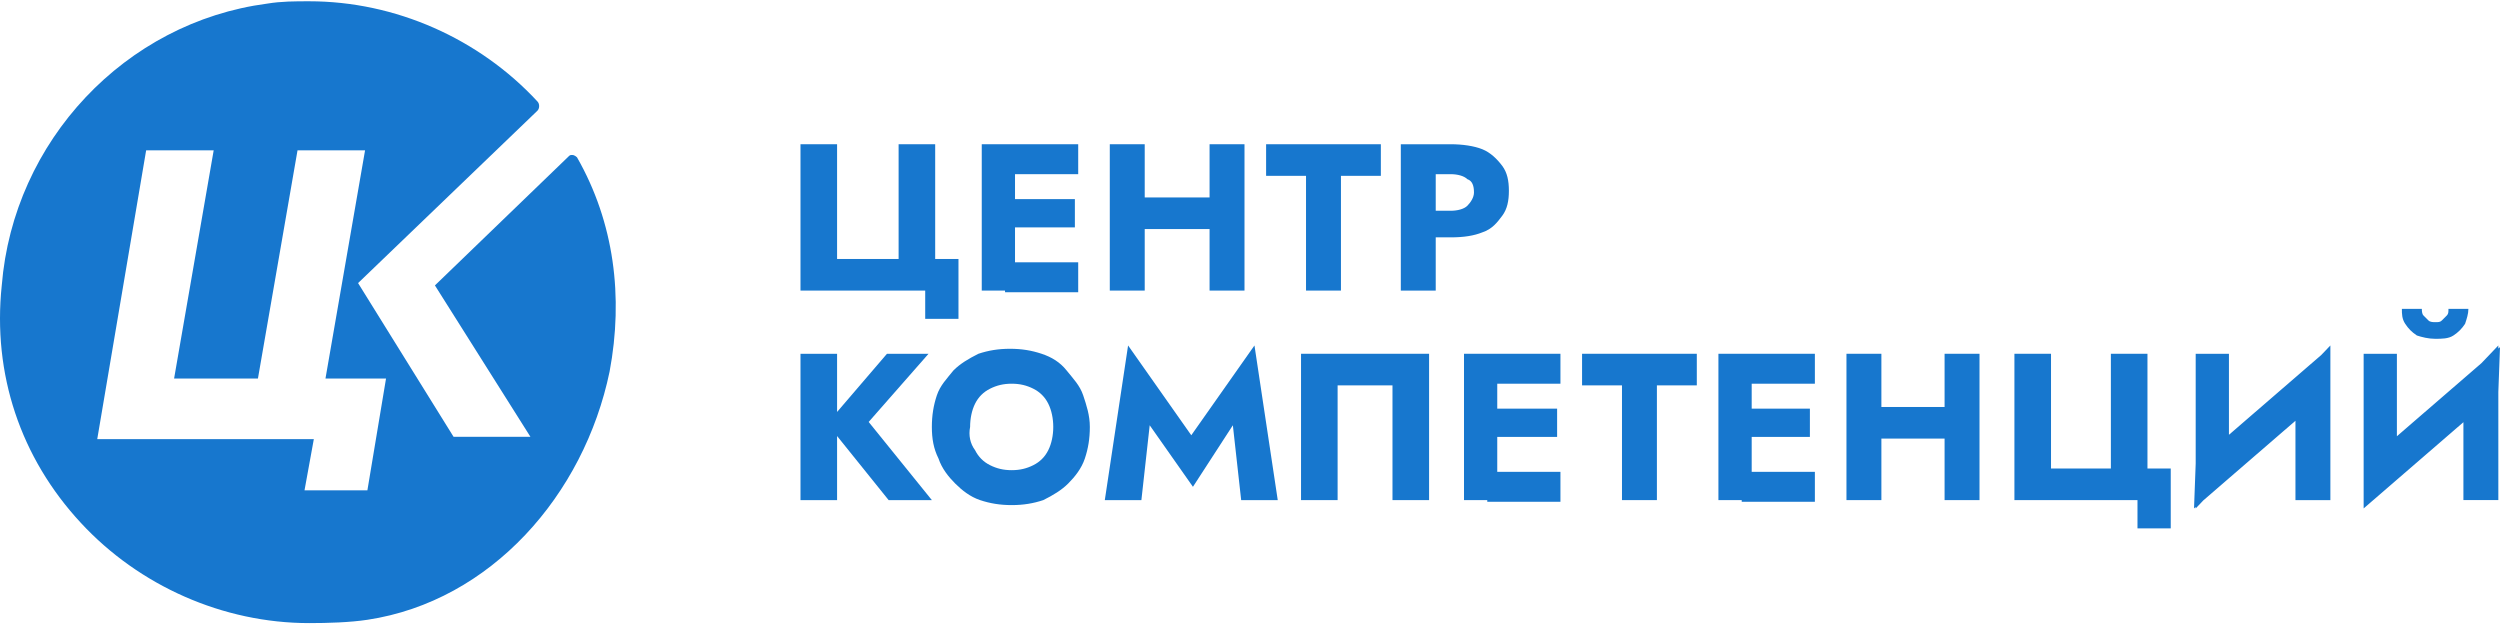 <svg width="203" height="51" viewBox="0 0 203 51" fill="none" xmlns="http://www.w3.org/2000/svg">
<path fill-rule="evenodd" clip-rule="evenodd" d="M25.105 50.596C18.108 50.596 11.3 47.57 6.572 42.464C1.655 37.169 -0.614 30.361 0.143 23.175C1.088 11.451 10.165 1.806 21.701 0.293C22.835 0.104 23.97 0.104 25.105 0.104C32.102 0.104 38.909 3.13 43.637 8.236C43.826 8.425 43.826 8.803 43.637 8.992L29.076 22.986L36.829 35.467H43.07L35.316 23.175L46.095 12.774C46.284 12.585 46.284 12.585 46.474 12.585C46.663 12.585 46.852 12.774 46.852 12.774C49.877 18.069 50.634 24.121 49.499 30.172C47.419 40.195 39.855 48.815 29.832 50.327C28.409 50.542 26.617 50.596 25.105 50.596ZM24.726 39.816H29.832L31.345 30.739H26.428L29.643 12.207H24.159L20.944 30.739H14.136L17.351 12.207H11.867L7.896 35.656H24.348H25.483L24.726 39.816Z" fill="#1777CE"/>
<path d="M72.967 21.029V11.712H75.937V21.029H77.828V25.89H75.127V23.595H65V11.712H67.971V21.029H72.967Z" fill="#1777CE"/>
<path d="M82.419 11.712V23.595H79.718V11.712H82.419ZM81.609 11.712H87.55V14.143H81.609V11.712ZM81.609 16.168H87.28V18.464H81.609V16.168ZM81.609 21.299H87.55V23.73H81.609V21.299Z" fill="#1777CE"/>
<path d="M92.951 11.712V23.595H90.115V11.712H92.951ZM90.926 16.033H99.973V18.599H90.926V16.033ZM101.053 11.712V23.595H98.217V11.712H101.053Z" fill="#1777CE"/>
<path d="M102.673 11.712H112.125V14.278H108.885V23.595H106.049V14.278H102.808V11.712H102.673Z" fill="#1777CE"/>
<path d="M116.581 11.712V23.595H113.746V11.712H116.581ZM115.501 11.712H117.796C118.742 11.712 119.687 11.847 120.362 12.117C121.037 12.387 121.577 12.928 121.982 13.468C122.387 14.008 122.522 14.683 122.522 15.493C122.522 16.303 122.387 16.979 121.982 17.519C121.577 18.059 121.172 18.599 120.362 18.869C119.687 19.139 118.877 19.274 117.796 19.274H115.501V17.114H117.796C118.337 17.114 118.877 16.979 119.147 16.709C119.417 16.438 119.687 16.033 119.687 15.628C119.687 15.088 119.552 14.683 119.147 14.548C118.877 14.278 118.337 14.143 117.796 14.143H115.501V11.712Z" fill="#1777CE"/>
<path d="M67.971 28.726V40.609H65V28.726H67.971ZM75.397 28.726L70.536 34.262L75.667 40.609H72.157L67.16 34.397L72.022 28.726H75.397Z" fill="#1777CE"/>
<path d="M76.072 32.102C76.343 31.292 76.883 30.752 77.423 30.076C77.963 29.536 78.638 29.131 79.448 28.726C80.258 28.456 81.069 28.321 82.014 28.321C82.959 28.321 83.769 28.456 84.579 28.726C85.389 28.996 86.065 29.401 86.605 30.076C87.145 30.752 87.685 31.292 87.955 32.102C88.225 32.912 88.495 33.722 88.495 34.667C88.495 35.613 88.36 36.423 88.09 37.233C87.82 38.043 87.28 38.718 86.74 39.258C86.2 39.798 85.525 40.204 84.714 40.609C83.904 40.879 83.094 41.014 82.149 41.014C81.204 41.014 80.393 40.879 79.583 40.609C78.773 40.339 78.098 39.798 77.558 39.258C77.018 38.718 76.478 38.043 76.207 37.233C75.802 36.423 75.667 35.613 75.667 34.667C75.667 33.722 75.802 32.912 76.072 32.102ZM79.178 36.558C79.448 37.098 79.853 37.503 80.393 37.773C80.933 38.043 81.474 38.178 82.149 38.178C82.824 38.178 83.364 38.043 83.904 37.773C84.444 37.503 84.849 37.098 85.119 36.558C85.389 36.018 85.525 35.343 85.525 34.667C85.525 33.992 85.389 33.317 85.119 32.777C84.849 32.237 84.444 31.832 83.904 31.562C83.364 31.292 82.824 31.157 82.149 31.157C81.474 31.157 80.933 31.292 80.393 31.562C79.853 31.832 79.448 32.237 79.178 32.777C78.908 33.317 78.773 33.992 78.773 34.667C78.638 35.343 78.773 36.018 79.178 36.558Z" fill="#1777CE"/>
<path d="M92.681 40.609H89.71L91.601 28.051L96.732 35.343L101.863 28.051L103.753 40.609H100.783L100.108 34.532L96.867 39.529L93.356 34.532L92.681 40.609Z" fill="#1777CE"/>
<path d="M108.614 31.292V40.609H105.644V28.726H116.041V40.609H113.07V31.292H108.614Z" fill="#1777CE"/>
<path d="M121.577 28.726V40.609H118.877V28.726H121.577ZM120.767 28.726H126.708V31.157H120.767V28.726ZM120.767 33.182H126.438V35.477H120.767V33.182ZM120.767 38.313H126.708V40.744H120.767V38.313Z" fill="#1777CE"/>
<path d="M128.329 28.726H137.781V31.292H134.54V40.609H131.705V31.292H128.464V28.726H128.329Z" fill="#1777CE"/>
<path d="M142.237 28.726V40.609H139.536V28.726H142.237ZM141.292 28.726H147.368V31.157H141.427V28.726H141.292ZM141.292 33.182H146.963V35.477H141.292V33.182ZM141.292 38.313H147.368V40.744H141.427V38.313H141.292Z" fill="#1777CE"/>
<path d="M152.769 28.726V40.609H149.933V28.726H152.769ZM150.609 33.047H159.656V35.613H150.609V33.047ZM160.736 28.726V40.609H157.9V28.726H160.736Z" fill="#1777CE"/>
<path d="M171.403 38.043V28.726H174.374V38.043H176.264V42.904H173.564V40.609H163.571V28.726H166.542V38.043H171.403Z" fill="#1777CE"/>
<path d="M178.155 41.284L178.29 37.638L189.227 28.186L189.092 31.832L178.155 41.284ZM180.99 38.448L178.29 41.284V28.726H180.99V38.448ZM189.227 40.609H186.391V31.022L189.227 28.051V40.609Z" fill="#1777CE"/>
<path d="M191.928 41.284L192.063 37.638L203 28.186L202.865 31.831L191.928 41.284ZM194.628 38.448L191.928 41.284V28.726H194.628V38.448ZM196.654 25.08C196.654 25.215 196.654 25.485 196.789 25.62C196.924 25.755 197.059 25.89 197.194 26.025C197.329 26.16 197.599 26.16 197.734 26.16C198.004 26.16 198.139 26.16 198.274 26.025C198.409 25.89 198.544 25.755 198.679 25.62C198.814 25.485 198.814 25.35 198.814 25.08H200.434C200.434 25.485 200.299 25.89 200.164 26.295C199.894 26.7 199.624 26.971 199.219 27.241C198.814 27.511 198.274 27.511 197.734 27.511C197.194 27.511 196.654 27.376 196.249 27.241C195.843 26.971 195.573 26.7 195.303 26.295C195.033 25.89 195.033 25.485 195.033 25.08H196.654ZM202.865 40.608H200.029V31.021L202.865 28.051V40.608Z" fill="#1777CE"/>
</svg>

